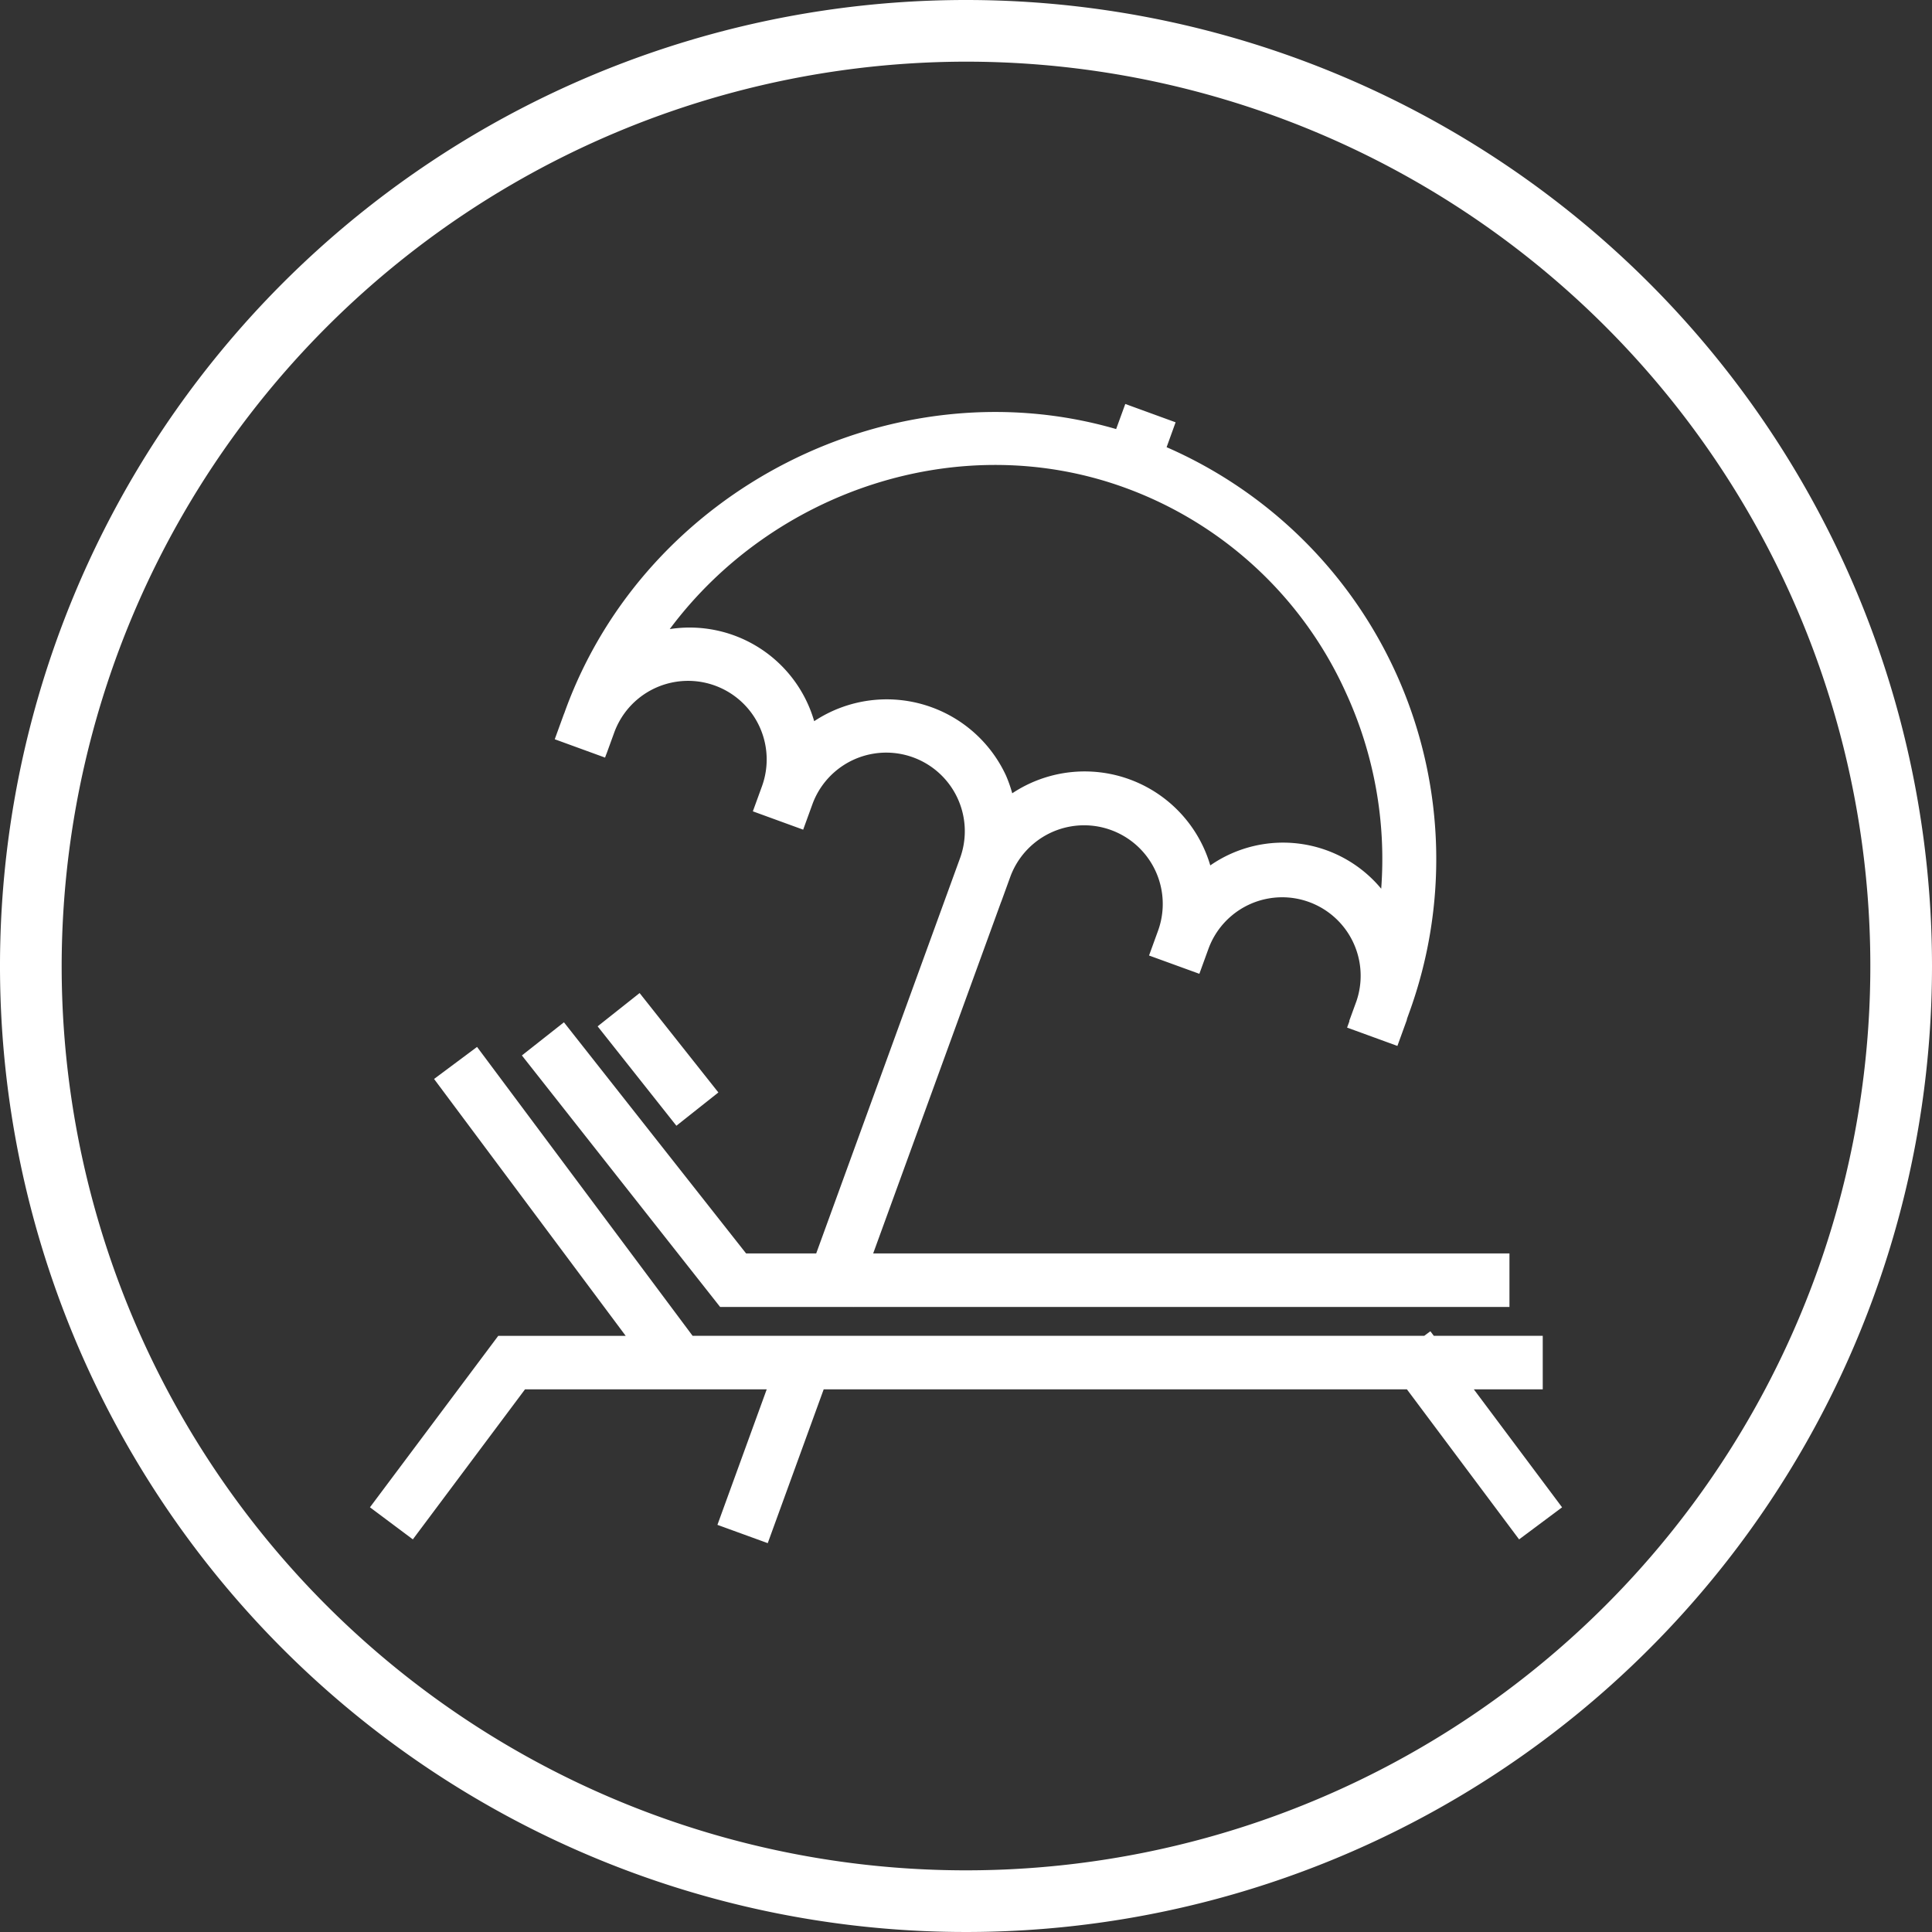 <svg xmlns="http://www.w3.org/2000/svg" width="193.29" height="193.29" viewBox="0 0 193.29 193.29">
  <rect x="0" y="0" width="193.29" height="193.29" fill="#333333" stroke="none"/>
  <path id="Path_766" data-name="Path 766" d="M99.645,9.169A90.476,90.476,0,1,1,9.169,99.645,90.578,90.578,0,0,1,99.645,9.169m0-6.169A96.645,96.645,0,1,0,196.29,99.645,96.646,96.646,0,0,0,99.645,3ZM55.213,108.594l19.835,25.165H88.385l.021.008,0-.008h65.61V128.4H90.359l12.806-35.185.006,0,.915-2.519a7.868,7.868,0,0,1,14.787,5.381l-.915,2.519,5.034,1.83.915-2.517a7.853,7.853,0,0,1,14.8,5.254l-.722,1.982.025.008-.239.654,5.034,1.834.915-2.521c.031-.08.037-.165.064-.247l.15-.415a44.964,44.964,0,0,0-24.219-56.718l.9-2.49-5.034-1.834-.915,2.511c-22.249-6.459-47.017,5.91-55.116,28.163l-.1.28c-.008.025-.025.045-.033.07L58.5,76.96l5.034,1.834.13-.356.006,0,.814-2.237a7.864,7.864,0,0,1,14.752,5.453l-.915,2.517,5.034,1.834.915-2.519a7.862,7.862,0,0,1,14.787,5.348L84.659,128.4H77.643L59.42,105.277ZM96.186,73.752a13.143,13.143,0,0,0-11.729,1.4,12.976,12.976,0,0,0-14.451-9.214c10.271-13.787,28.95-20.182,45.54-14.145a38.808,38.808,0,0,1,22.117,20.53,39.826,39.826,0,0,1,3.522,19.59,12.764,12.764,0,0,0-17.1-2.332,13.1,13.1,0,0,0-19.814-7.215,13.342,13.342,0,0,0-.623-1.772A13.139,13.139,0,0,0,96.186,73.752Zm-29.195,28.6-4.2,3.329,7.88,9.946,4.2-3.329ZM150.453,142h6.893v-5.359h-10.9l-.341-.454-.609.454H72.29l-21.562-28.9-4.3,3.206,19.171,25.7H52.848L40.013,153.8l4.291,3.208L55.525,142H79.707l-4.931,13.557,5.034,1.83L85.407,142h58.351l11.223,15.011,4.3-3.208Z" transform="translate(-3 -3)" fill="#fff"/>
</svg>
